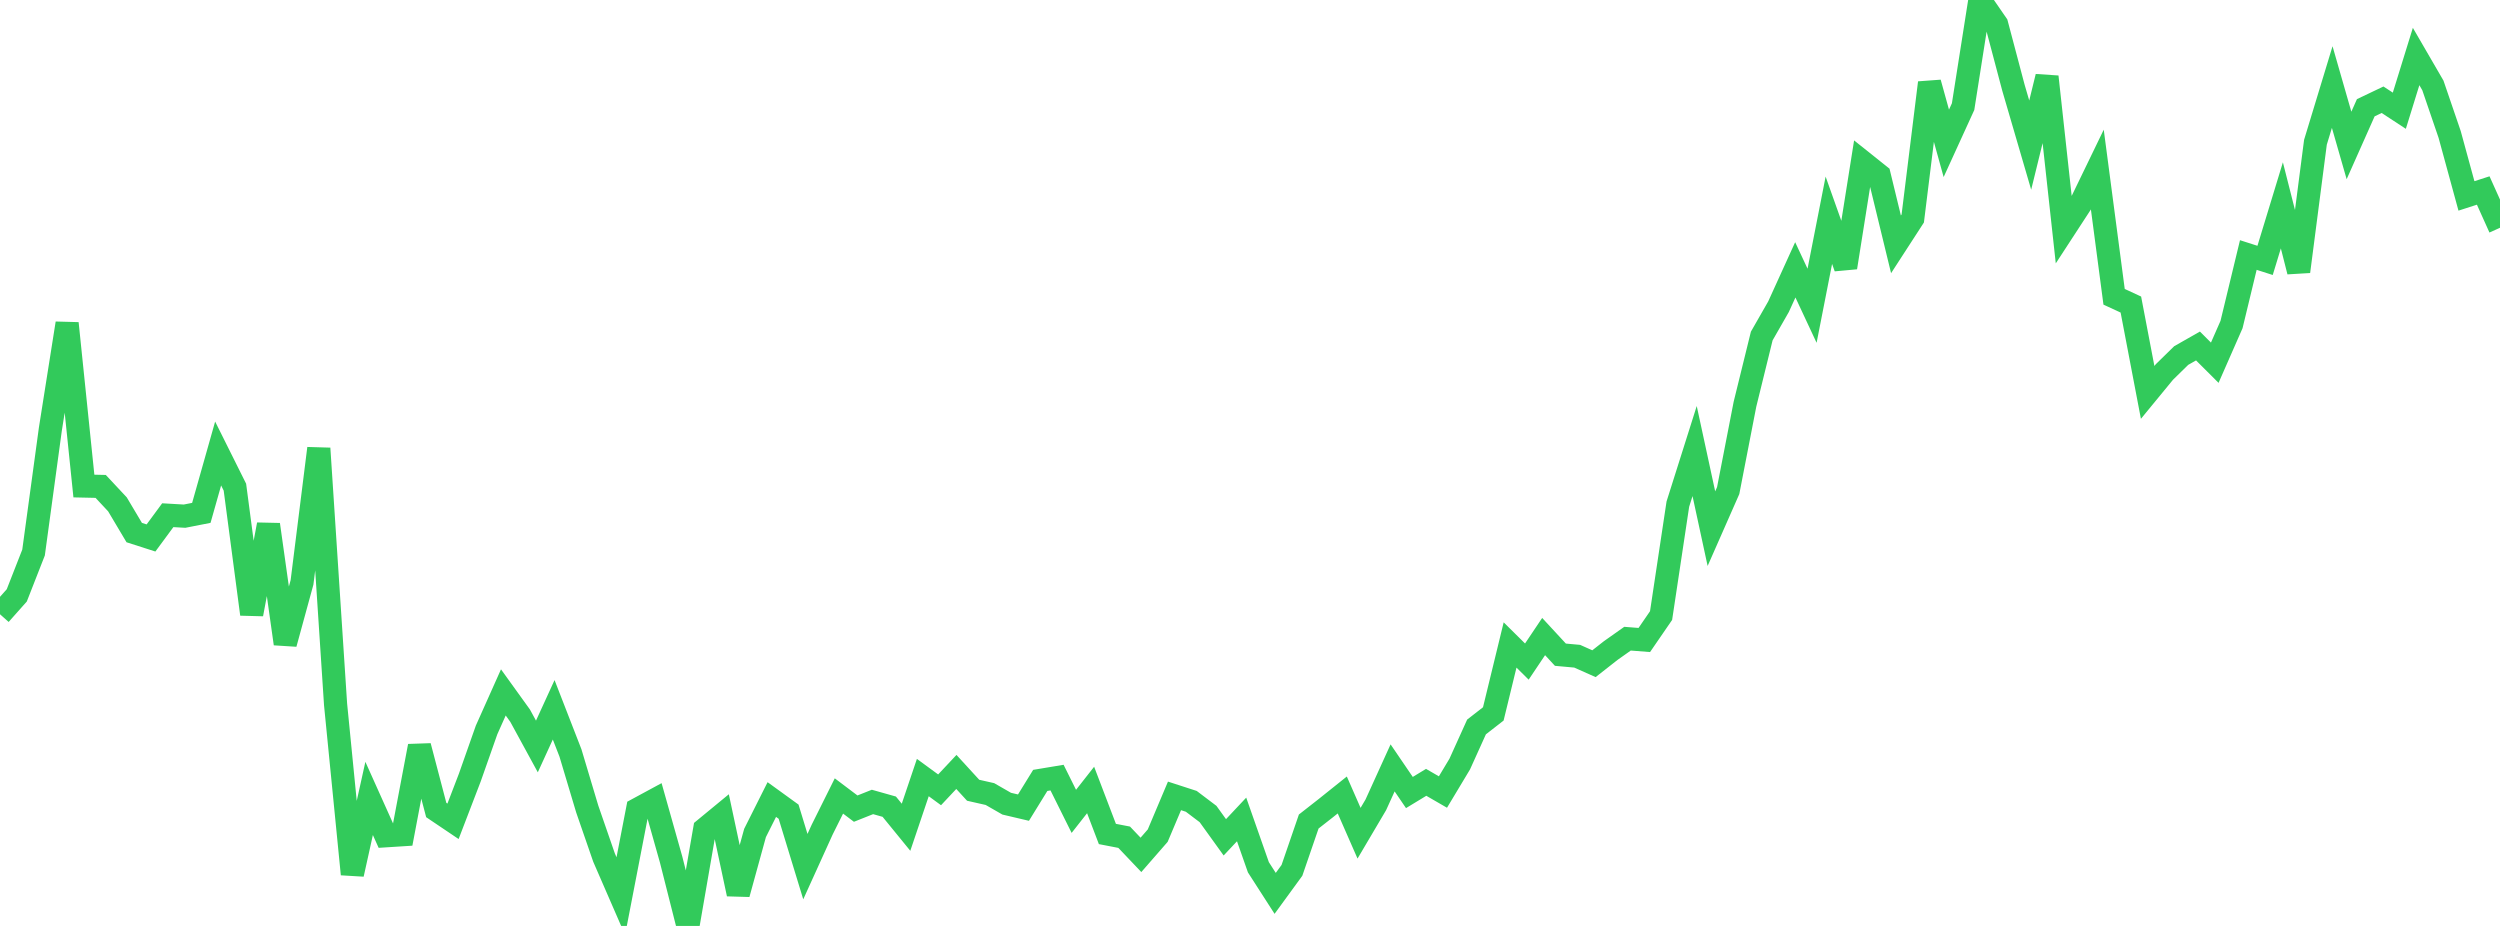 <?xml version="1.0" standalone="no"?>
<!DOCTYPE svg PUBLIC "-//W3C//DTD SVG 1.1//EN" "http://www.w3.org/Graphics/SVG/1.1/DTD/svg11.dtd">

<svg width="135" height="50" viewBox="0 0 135 50" preserveAspectRatio="none" 
  xmlns="http://www.w3.org/2000/svg"
  xmlns:xlink="http://www.w3.org/1999/xlink">


<polyline points="0.0, 33.17 0.906, 32.15 1.812, 29.837 2.718, 23.185 3.624, 17.459 4.53, 26.246 5.436, 26.266 6.342, 27.235 7.248, 28.759 8.154, 29.05 9.06, 27.821 9.966, 27.873 10.872, 27.695 11.779, 24.489 12.685, 26.306 13.591, 33.165 14.497, 28.327 15.403, 34.761 16.309, 31.448 17.215, 24.213 18.121, 38.038 19.027, 47.206 19.933, 43.115 20.839, 45.132 21.745, 45.074 22.651, 40.289 23.557, 43.741 24.463, 44.351 25.369, 41.99 26.275, 39.417 27.181, 37.39 28.087, 38.648 28.993, 40.309 29.899, 38.329 30.805, 40.661 31.711, 43.688 32.617, 46.307 33.523, 48.39 34.43, 43.701 35.336, 43.211 36.242, 46.423 37.148, 50.0 38.054, 44.772 38.96, 44.026 39.866, 48.273 40.772, 44.981 41.678, 43.175 42.584, 43.831 43.49, 46.798 44.396, 44.802 45.302, 42.982 46.208, 43.666 47.114, 43.305 48.02, 43.561 48.926, 44.672 49.832, 41.988 50.738, 42.651 51.644, 41.685 52.55, 42.674 53.456, 42.879 54.362, 43.399 55.268, 43.612 56.174, 42.142 57.081, 41.991 57.987, 43.813 58.893, 42.659 59.799, 45.035 60.705, 45.21 61.611, 46.163 62.517, 45.124 63.423, 42.978 64.329, 43.272 65.235, 43.957 66.141, 45.215 67.047, 44.25 67.953, 46.833 68.859, 48.242 69.765, 46.999 70.671, 44.362 71.577, 43.653 72.483, 42.928 73.389, 44.994 74.295, 43.459 75.201, 41.466 76.107, 42.796 77.013, 42.246 77.919, 42.77 78.826, 41.259 79.732, 39.256 80.638, 38.551 81.544, 34.828 82.45, 35.725 83.356, 34.374 84.262, 35.354 85.168, 35.436 86.074, 35.84 86.98, 35.129 87.886, 34.489 88.792, 34.56 89.698, 33.241 90.604, 27.222 91.51, 24.357 92.416, 28.548 93.322, 26.491 94.228, 21.828 95.134, 18.145 96.04, 16.562 96.946, 14.571 97.852, 16.511 98.758, 11.894 99.664, 14.444 100.57, 8.74 101.477, 9.464 102.383, 13.194 103.289, 11.796 104.195, 4.469 105.101, 7.741 106.007, 5.758 106.913, 0.0 107.819, 1.314 108.725, 4.734 109.631, 7.836 110.537, 4.144 111.443, 12.416 112.349, 11.026 113.255, 9.154 114.161, 16.027 115.067, 16.446 115.973, 21.189 116.879, 20.086 117.785, 19.199 118.691, 18.683 119.597, 19.587 120.503, 17.524 121.409, 13.771 122.315, 14.061 123.221, 11.089 124.128, 14.663 125.034, 7.68 125.94, 4.701 126.846, 7.854 127.752, 5.818 128.658, 5.386 129.564, 5.979 130.47, 3.051 131.376, 4.613 132.282, 7.263 133.188, 10.579 134.094, 10.287 135.0, 12.3" fill="none" stroke="#32ca5b" stroke-width="1.25"/>

</svg>